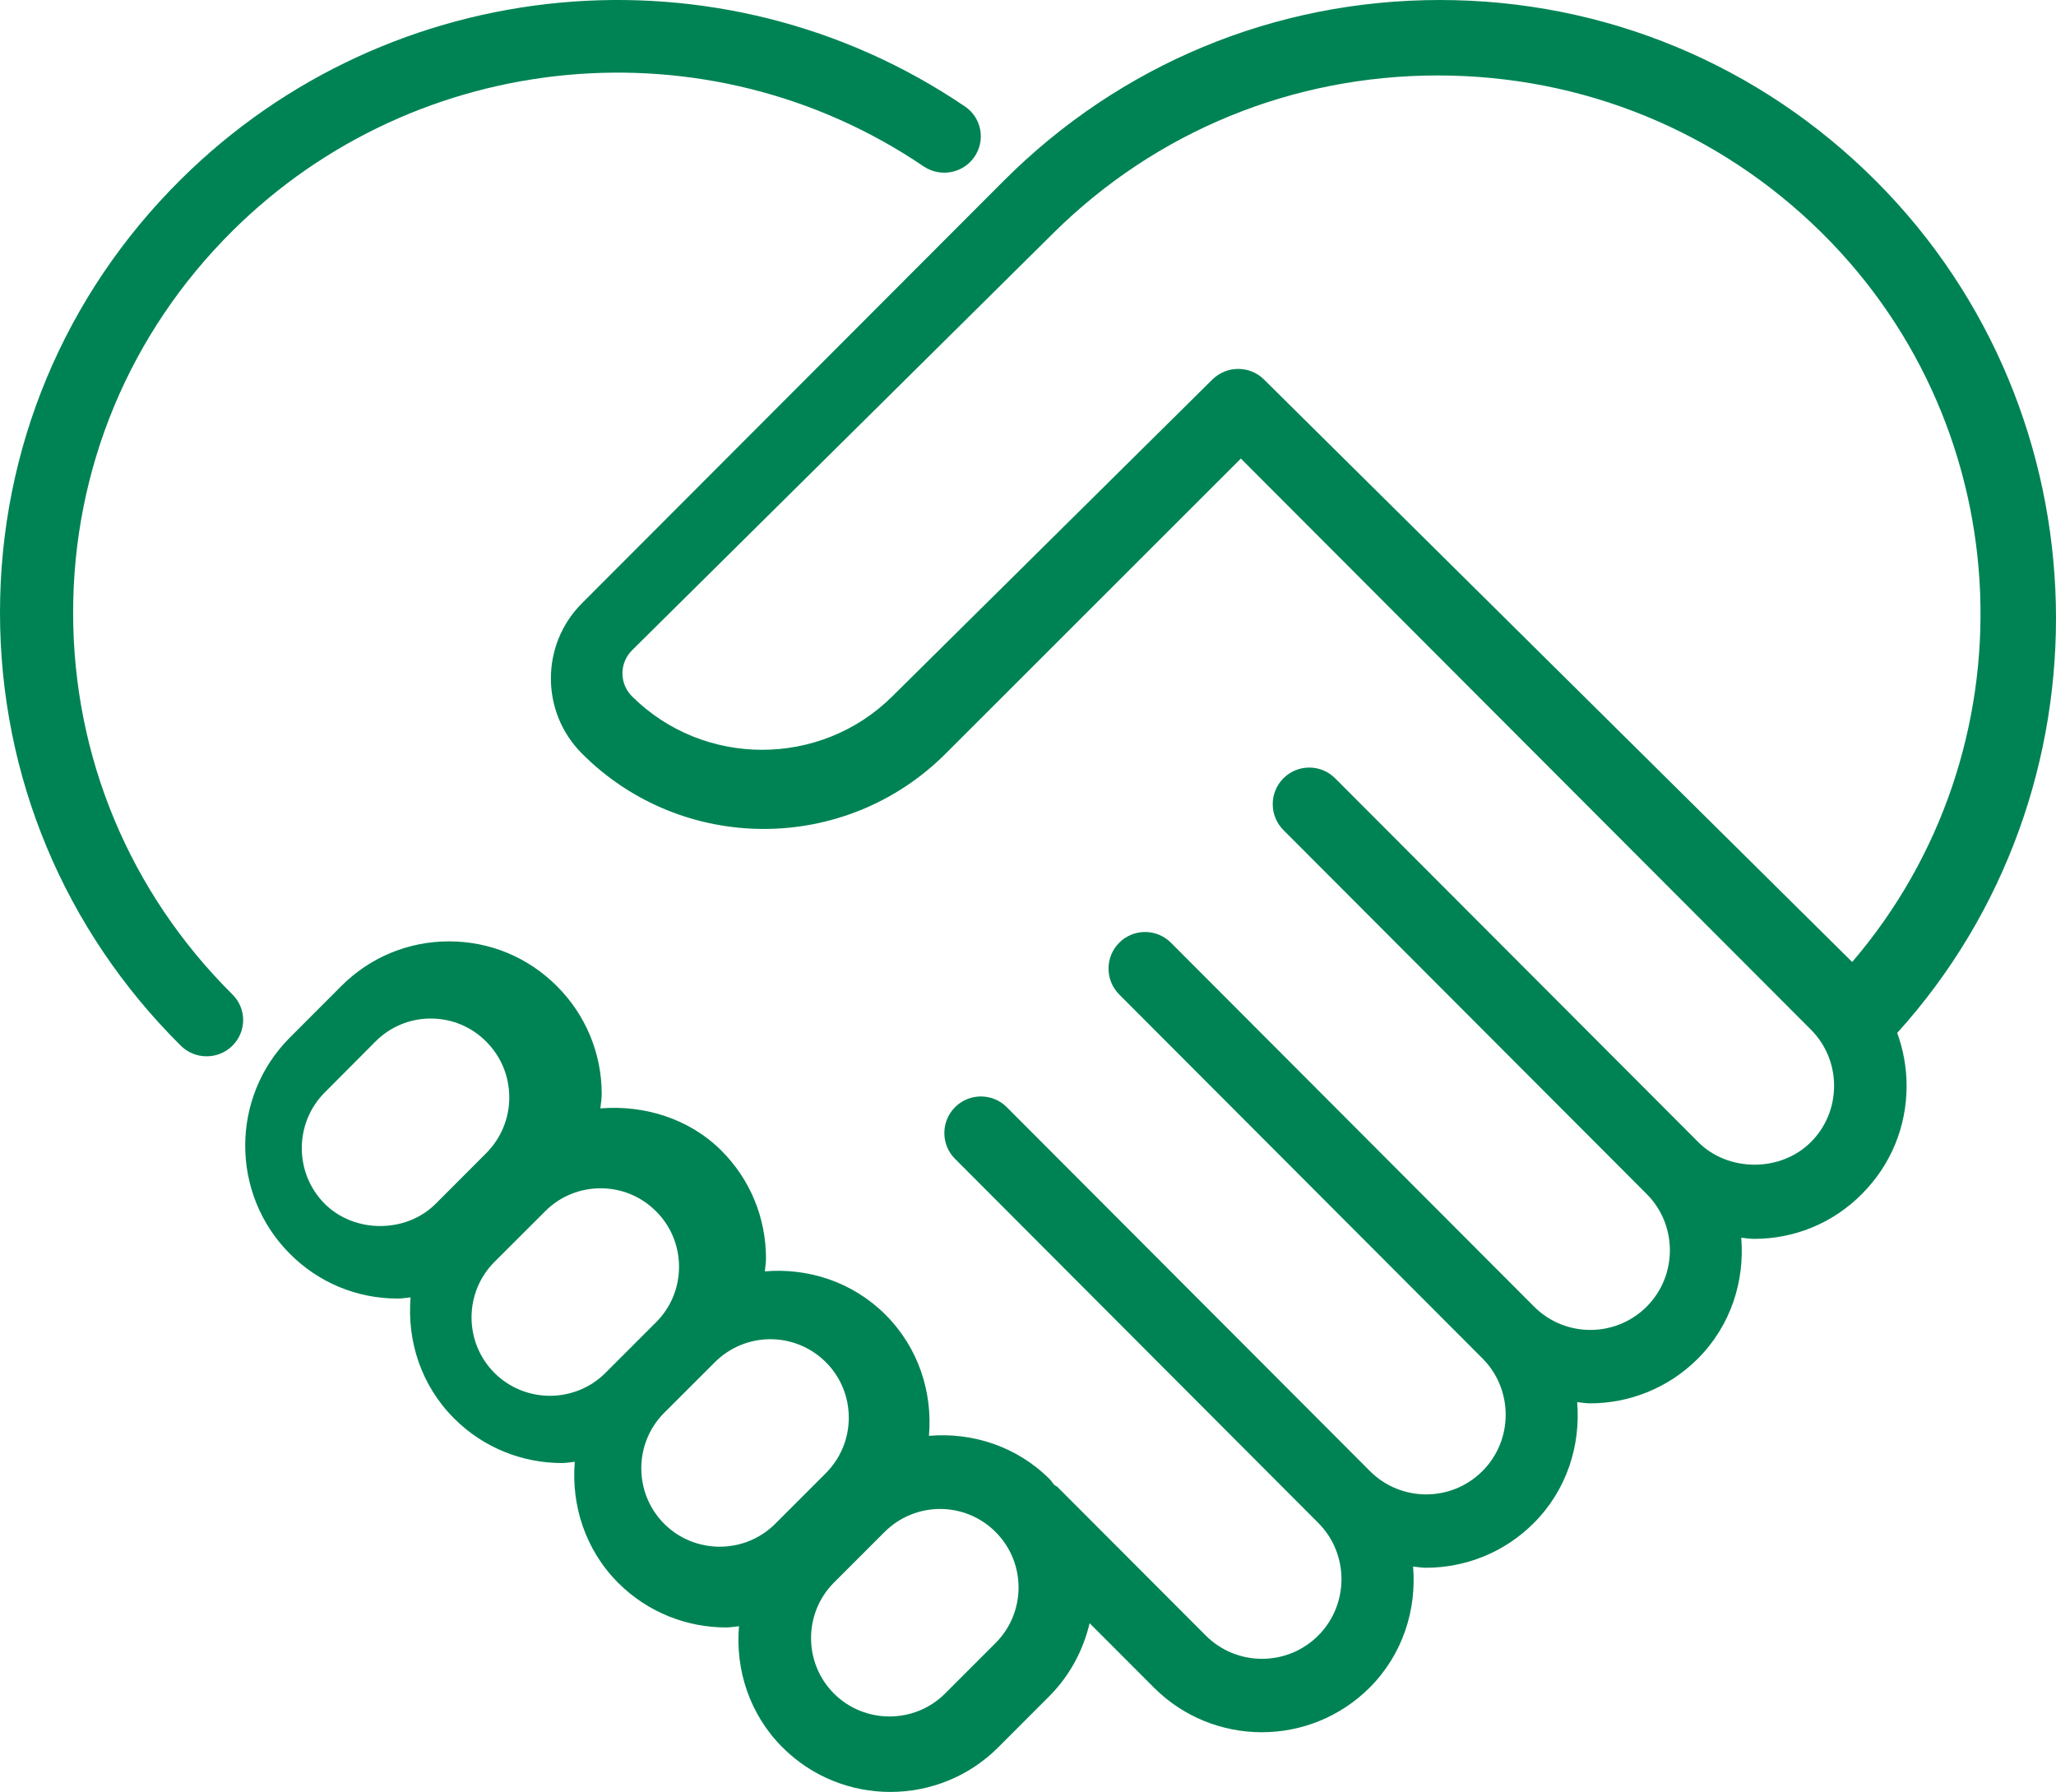 <?xml version="1.0" encoding="UTF-8"?>
<svg width="30px" height="26.147px" viewBox="0 0 30 26.147" version="1.1" xmlns="http://www.w3.org/2000/svg" xmlns:xlink="http://www.w3.org/1999/xlink">
    <title>03_Icons/supporto Copy</title>
    <g id="04_ICONE" stroke="none" stroke-width="1" fill="none" fill-rule="evenodd">
        <g id="04_ICONE_Colore" transform="translate(-990, -2594.846)" fill="#008354">
            <g id="03_Icons/supporto-Copy" transform="translate(990, 2594.846)">
                <path d="M3.392,15.258 C3.287,15.362 3.152,15.413 3.015,15.413 C2.878,15.413 2.743,15.362 2.638,15.258 C0.937,13.57 0,11.325 0,8.938 C0,6.552 0.937,4.306 2.638,2.619 C5.699,-0.419 10.511,-0.867 14.079,1.553 C14.323,1.717 14.385,2.047 14.218,2.289 C14.052,2.531 13.72,2.592 13.476,2.427 C10.333,0.296 6.091,0.691 3.392,3.369 C1.893,4.857 1.067,6.834 1.067,8.94 C1.067,11.044 1.893,13.023 3.392,14.511 C3.6,14.716 3.6,15.051 3.392,15.258 Z M27.683,15.072 C27.772,15.316 27.82,15.578 27.82,15.845 C27.82,16.442 27.589,17.001 27.167,17.423 C26.748,17.846 26.188,18.077 25.594,18.077 C25.529,18.077 25.469,18.065 25.407,18.06 C25.46,18.692 25.256,19.342 24.774,19.825 C24.34,20.259 23.769,20.477 23.2,20.477 C23.137,20.477 23.075,20.464 23.013,20.459 C23.066,21.091 22.862,21.742 22.38,22.224 C21.946,22.659 21.375,22.876 20.806,22.876 C20.744,22.876 20.681,22.864 20.619,22.858 C20.672,23.491 20.468,24.141 19.986,24.624 C19.552,25.058 18.981,25.276 18.412,25.276 C17.841,25.276 17.27,25.058 16.837,24.624 L15.899,23.685 C15.807,24.073 15.616,24.442 15.316,24.745 L14.567,25.495 C14.133,25.93 13.562,26.147 12.991,26.147 C12.42,26.147 11.85,25.93 11.416,25.495 C10.934,25.012 10.729,24.362 10.783,23.729 C10.72,23.735 10.658,23.747 10.596,23.747 C10.025,23.747 9.454,23.53 9.02,23.096 C8.538,22.613 8.334,21.962 8.387,21.33 C8.325,21.335 8.263,21.348 8.2,21.348 C7.629,21.348 7.058,21.13 6.625,20.696 C6.142,20.213 5.938,19.563 5.991,18.931 C5.929,18.936 5.869,18.948 5.805,18.948 C5.209,18.948 4.65,18.717 4.229,18.294 C3.361,17.425 3.361,16.009 4.229,15.14 L4.978,14.39 C5.398,13.968 5.958,13.736 6.552,13.736 C6.552,13.736 6.552,13.736 6.552,13.736 C7.147,13.736 7.706,13.968 8.127,14.39 C8.547,14.81 8.78,15.371 8.78,15.966 C8.78,16.038 8.766,16.104 8.76,16.173 C9.399,16.121 10.057,16.321 10.525,16.788 C10.946,17.208 11.177,17.769 11.177,18.364 C11.177,18.428 11.165,18.489 11.16,18.551 C11.791,18.498 12.44,18.703 12.922,19.185 C13.404,19.668 13.609,20.318 13.555,20.951 C14.186,20.897 14.836,21.102 15.318,21.585 C15.342,21.61 15.36,21.64 15.383,21.667 C15.397,21.679 15.416,21.683 15.43,21.697 L17.594,23.865 C18.048,24.319 18.784,24.317 19.235,23.865 C19.687,23.412 19.687,22.673 19.235,22.221 L13.936,16.91 C13.727,16.702 13.727,16.364 13.936,16.155 C14.144,15.947 14.482,15.947 14.69,16.155 L19.989,21.465 C20.443,21.92 21.18,21.918 21.631,21.465 C22.083,21.013 22.083,20.274 21.631,19.821 L16.331,14.511 C16.123,14.302 16.123,13.964 16.331,13.756 C16.539,13.547 16.877,13.547 17.086,13.756 L22.385,19.066 C22.839,19.52 23.575,19.518 24.027,19.066 C24.479,18.614 24.479,17.874 24.027,17.422 L18.727,12.112 C18.519,11.903 18.519,11.565 18.727,11.356 C18.935,11.148 19.273,11.148 19.481,11.356 L24.781,16.666 C25.217,17.103 25.983,17.105 26.422,16.666 C26.641,16.448 26.762,16.155 26.762,15.843 C26.762,15.534 26.641,15.241 26.422,15.022 L18.106,6.691 L13.799,10.996 C12.335,12.462 9.954,12.462 8.492,10.996 C7.887,10.391 7.887,9.407 8.492,8.802 L14.642,2.642 C16.342,0.939 18.603,0 21.009,0 C23.413,0 25.674,0.939 27.374,2.642 C30.765,6.039 30.876,11.542 27.683,15.072 Z M6.357,17.565 L7.096,16.825 C7.312,16.606 7.431,16.32 7.431,16.012 C7.431,15.705 7.312,15.417 7.096,15.2 C6.88,14.982 6.593,14.862 6.285,14.862 C5.98,14.862 5.692,14.982 5.476,15.2 L4.738,15.941 C4.292,16.388 4.292,17.118 4.738,17.565 C5.171,17.998 5.924,17.998 6.357,17.565 Z M8.834,20.033 L9.573,19.294 C9.789,19.078 9.908,18.79 9.908,18.484 C9.908,18.178 9.789,17.89 9.573,17.675 C9.357,17.458 9.069,17.339 8.764,17.339 C8.458,17.339 8.17,17.458 7.954,17.675 L7.215,18.413 C6.769,18.859 6.769,19.587 7.215,20.033 C7.661,20.478 8.388,20.478 8.834,20.033 Z M11.311,22.235 L12.05,21.496 C12.266,21.278 12.385,20.992 12.385,20.685 C12.385,20.38 12.266,20.092 12.05,19.876 C11.827,19.654 11.534,19.541 11.241,19.541 C10.948,19.541 10.654,19.654 10.432,19.876 L9.692,20.615 C9.246,21.06 9.246,21.789 9.692,22.235 C10.138,22.68 10.865,22.68 11.311,22.235 Z M14.526,22.353 C14.304,22.131 14.011,22.018 13.717,22.018 C13.424,22.018 13.131,22.131 12.908,22.353 L12.169,23.092 C11.723,23.538 11.723,24.266 12.169,24.712 C12.615,25.157 13.343,25.157 13.789,24.712 L14.528,23.973 C14.974,23.526 14.974,22.799 14.526,22.353 Z M26.586,3.401 C25.087,1.917 23.097,1.101 20.979,1.101 C18.86,1.101 16.868,1.917 15.37,3.401 L9.224,9.487 C9.035,9.674 9.035,9.976 9.224,10.163 C10.271,11.2 11.971,11.2 13.018,10.163 L17.69,5.538 C17.79,5.439 17.925,5.383 18.067,5.383 C18.21,5.383 18.345,5.439 18.444,5.538 L27.026,14.037 C29.665,10.957 29.512,6.3 26.586,3.401 Z" id="Page-1"></path>
            </g>
        </g>
    </g>
</svg>